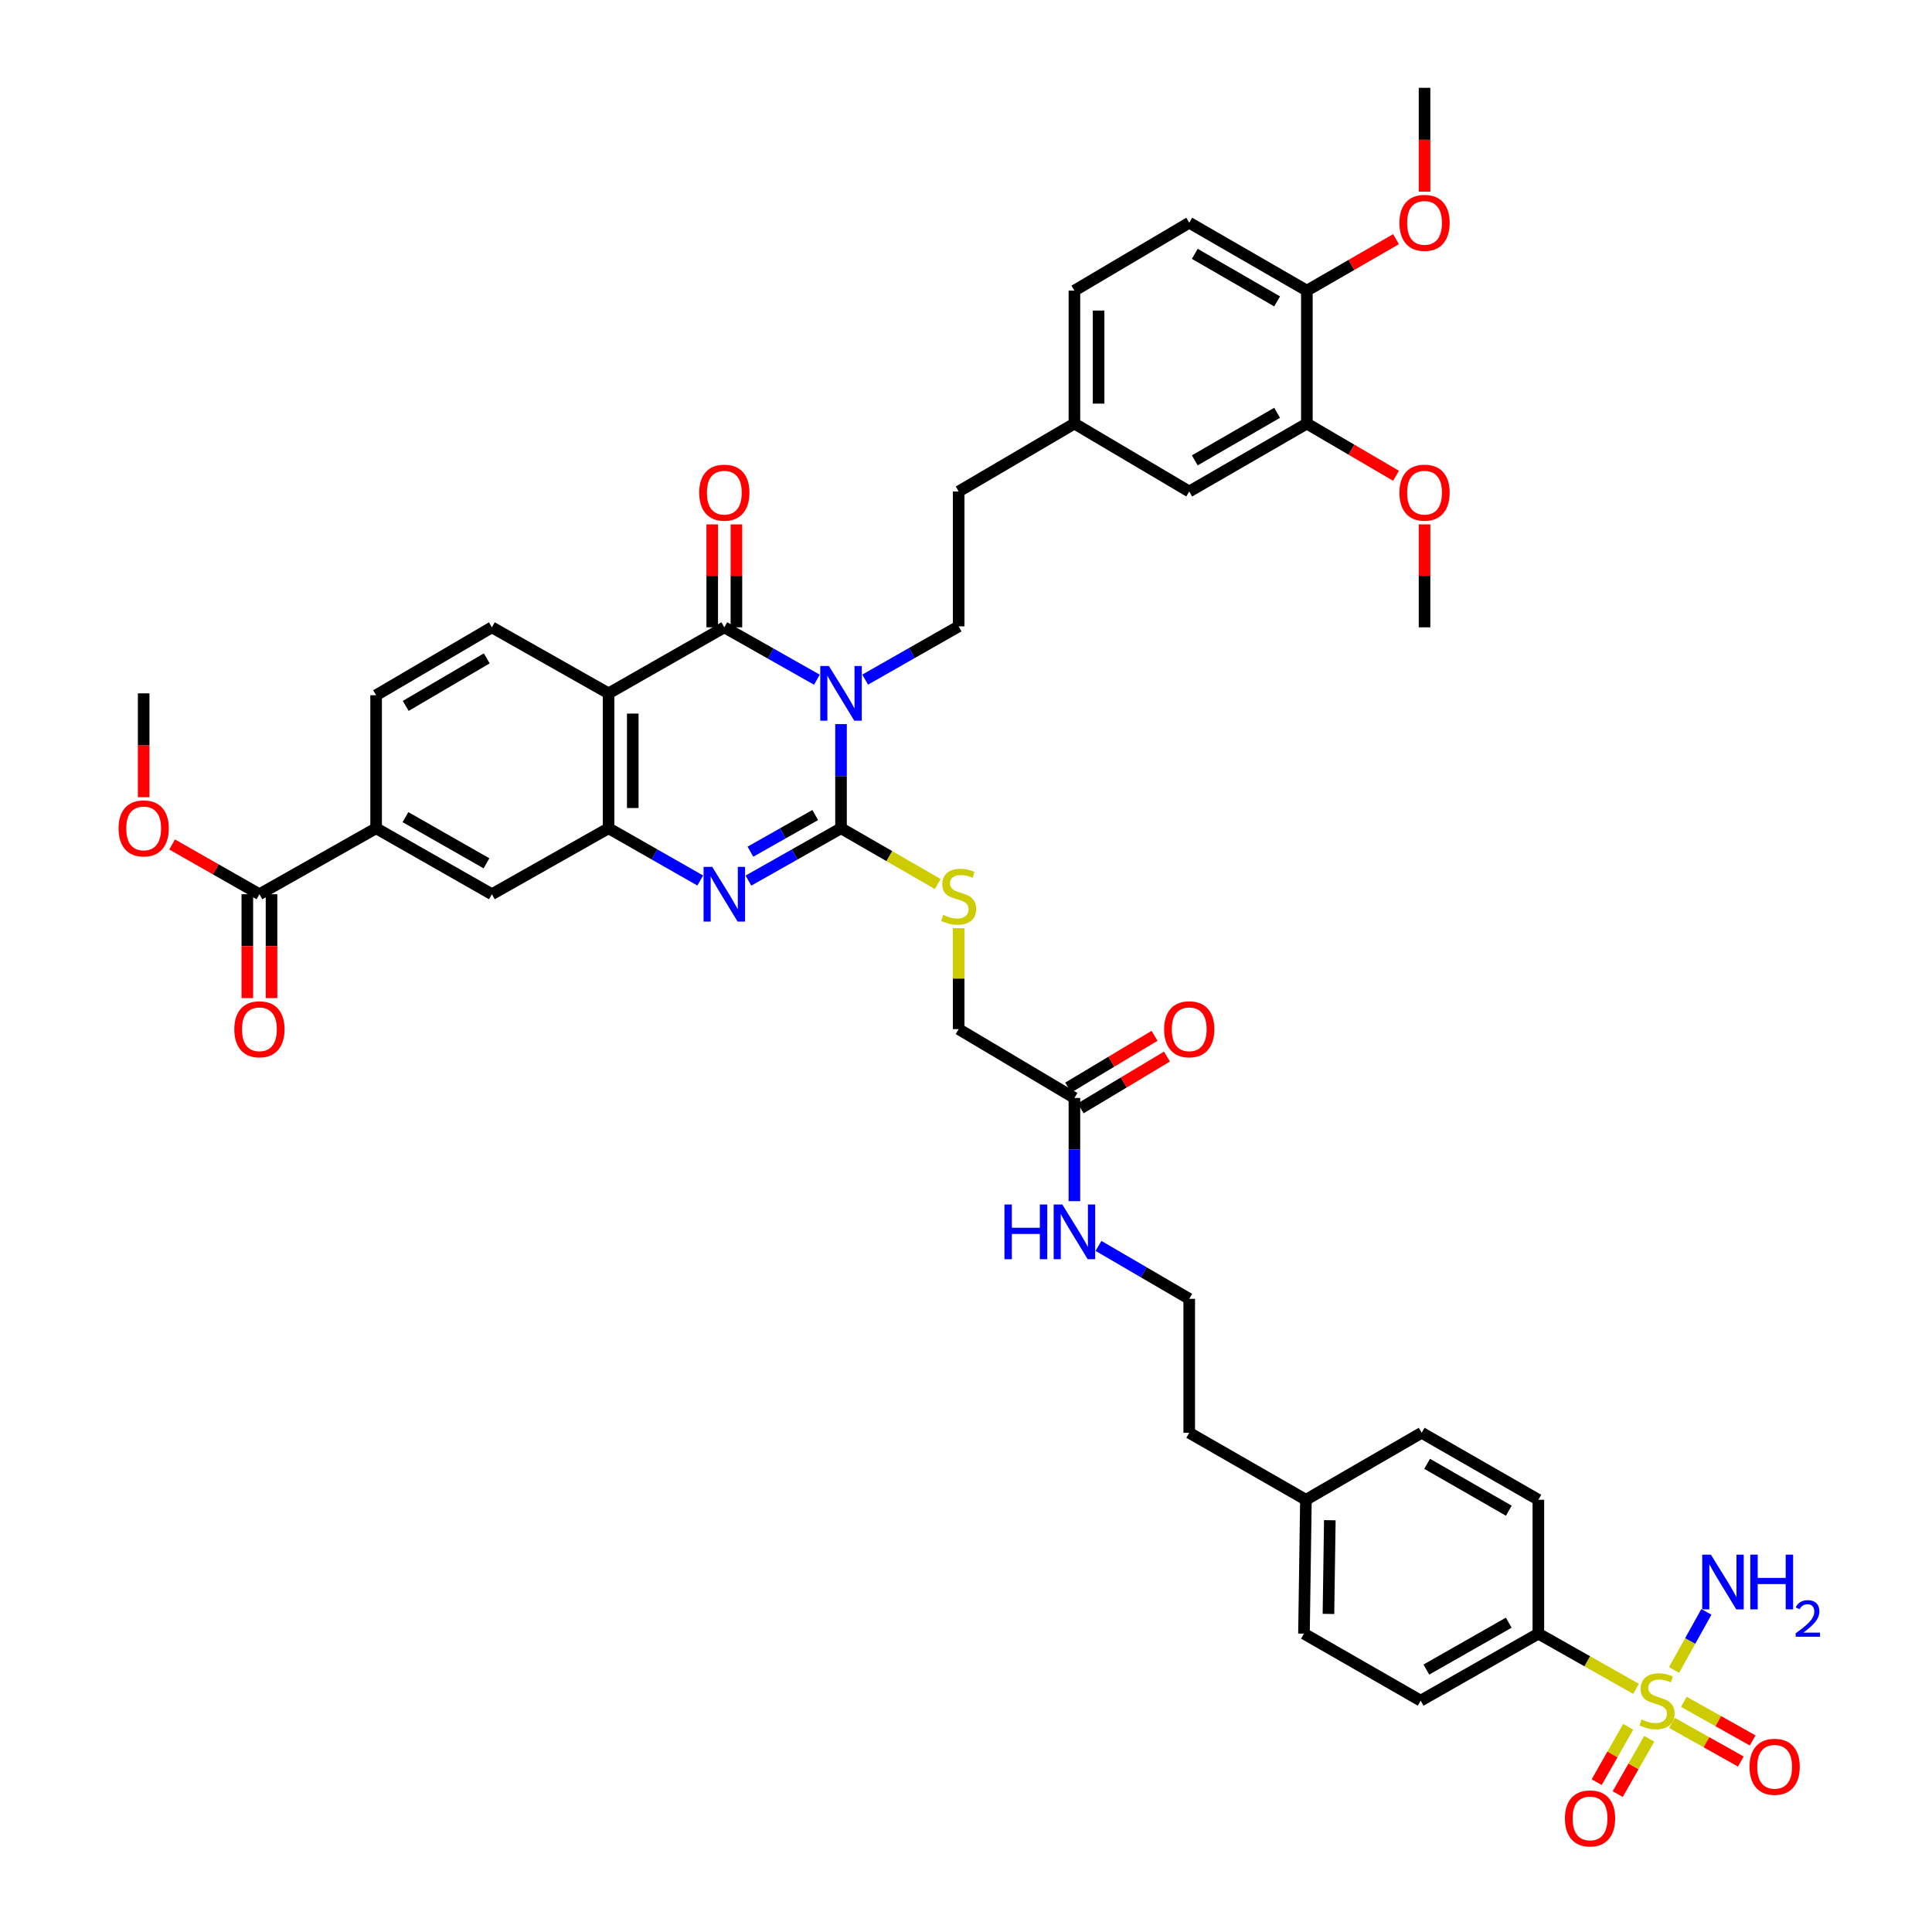<?xml version='1.0' encoding='iso-8859-1'?>
<svg version='1.1' baseProfile='full'
              xmlns='http://www.w3.org/2000/svg'
                      xmlns:rdkit='http://www.rdkit.org/xml'
                      xmlns:xlink='http://www.w3.org/1999/xlink'
                  xml:space='preserve'
width='1000px' height='1000px' viewBox='0 0 1000 1000'>
<!-- END OF HEADER -->
<rect style='opacity:1.0;fill:#FFFFFF;stroke:none' width='1000' height='1000' x='0' y='0'> </rect>
<path class='bond-0' d='M 435.309,374.787 L 435.309,401.745' style='fill:none;fill-rule:evenodd;stroke:#0000FF;stroke-width:6px;stroke-linecap:butt;stroke-linejoin:miter;stroke-opacity:1' />
<path class='bond-0' d='M 435.309,401.745 L 435.309,428.702' style='fill:none;fill-rule:evenodd;stroke:#000000;stroke-width:6px;stroke-linecap:butt;stroke-linejoin:miter;stroke-opacity:1' />
<path class='bond-1' d='M 422.834,351.821 L 398.87,338.259' style='fill:none;fill-rule:evenodd;stroke:#0000FF;stroke-width:6px;stroke-linecap:butt;stroke-linejoin:miter;stroke-opacity:1' />
<path class='bond-1' d='M 398.87,338.259 L 374.907,324.698' style='fill:none;fill-rule:evenodd;stroke:#000000;stroke-width:6px;stroke-linecap:butt;stroke-linejoin:miter;stroke-opacity:1' />
<path class='bond-6' d='M 447.801,351.768 L 472.003,337.986' style='fill:none;fill-rule:evenodd;stroke:#0000FF;stroke-width:6px;stroke-linecap:butt;stroke-linejoin:miter;stroke-opacity:1' />
<path class='bond-6' d='M 472.003,337.986 L 496.205,324.204' style='fill:none;fill-rule:evenodd;stroke:#000000;stroke-width:6px;stroke-linecap:butt;stroke-linejoin:miter;stroke-opacity:1' />
<path class='bond-2' d='M 435.309,428.702 L 411.345,442.25' style='fill:none;fill-rule:evenodd;stroke:#000000;stroke-width:6px;stroke-linecap:butt;stroke-linejoin:miter;stroke-opacity:1' />
<path class='bond-2' d='M 411.345,442.25 L 387.381,455.799' style='fill:none;fill-rule:evenodd;stroke:#0000FF;stroke-width:6px;stroke-linecap:butt;stroke-linejoin:miter;stroke-opacity:1' />
<path class='bond-2' d='M 421.957,421.867 L 405.183,431.35' style='fill:none;fill-rule:evenodd;stroke:#000000;stroke-width:6px;stroke-linecap:butt;stroke-linejoin:miter;stroke-opacity:1' />
<path class='bond-2' d='M 405.183,431.35 L 388.408,440.834' style='fill:none;fill-rule:evenodd;stroke:#0000FF;stroke-width:6px;stroke-linecap:butt;stroke-linejoin:miter;stroke-opacity:1' />
<path class='bond-7' d='M 435.309,428.702 L 460.338,443.136' style='fill:none;fill-rule:evenodd;stroke:#000000;stroke-width:6px;stroke-linecap:butt;stroke-linejoin:miter;stroke-opacity:1' />
<path class='bond-7' d='M 460.338,443.136 L 485.368,457.569' style='fill:none;fill-rule:evenodd;stroke:#CCCC00;stroke-width:6px;stroke-linecap:butt;stroke-linejoin:miter;stroke-opacity:1' />
<path class='bond-4' d='M 374.907,324.698 L 314.998,358.881' style='fill:none;fill-rule:evenodd;stroke:#000000;stroke-width:6px;stroke-linecap:butt;stroke-linejoin:miter;stroke-opacity:1' />
<path class='bond-15' d='M 381.167,324.698 L 381.167,298.06' style='fill:none;fill-rule:evenodd;stroke:#000000;stroke-width:6px;stroke-linecap:butt;stroke-linejoin:miter;stroke-opacity:1' />
<path class='bond-15' d='M 381.167,298.06 L 381.167,271.423' style='fill:none;fill-rule:evenodd;stroke:#FF0000;stroke-width:6px;stroke-linecap:butt;stroke-linejoin:miter;stroke-opacity:1' />
<path class='bond-15' d='M 368.646,324.698 L 368.646,298.06' style='fill:none;fill-rule:evenodd;stroke:#000000;stroke-width:6px;stroke-linecap:butt;stroke-linejoin:miter;stroke-opacity:1' />
<path class='bond-15' d='M 368.646,298.06 L 368.646,271.423' style='fill:none;fill-rule:evenodd;stroke:#FF0000;stroke-width:6px;stroke-linecap:butt;stroke-linejoin:miter;stroke-opacity:1' />
<path class='bond-43' d='M 362.443,455.747 L 338.72,442.224' style='fill:none;fill-rule:evenodd;stroke:#0000FF;stroke-width:6px;stroke-linecap:butt;stroke-linejoin:miter;stroke-opacity:1' />
<path class='bond-43' d='M 338.72,442.224 L 314.998,428.702' style='fill:none;fill-rule:evenodd;stroke:#000000;stroke-width:6px;stroke-linecap:butt;stroke-linejoin:miter;stroke-opacity:1' />
<path class='bond-3' d='M 846.822,874.132 L 821.538,859.855' style='fill:none;fill-rule:evenodd;stroke:#CCCC00;stroke-width:6px;stroke-linecap:butt;stroke-linejoin:miter;stroke-opacity:1' />
<path class='bond-3' d='M 821.538,859.855 L 796.254,845.577' style='fill:none;fill-rule:evenodd;stroke:#000000;stroke-width:6px;stroke-linecap:butt;stroke-linejoin:miter;stroke-opacity:1' />
<path class='bond-13' d='M 842.755,893.788 L 834.597,908.114' style='fill:none;fill-rule:evenodd;stroke:#CCCC00;stroke-width:6px;stroke-linecap:butt;stroke-linejoin:miter;stroke-opacity:1' />
<path class='bond-13' d='M 834.597,908.114 L 826.44,922.439' style='fill:none;fill-rule:evenodd;stroke:#FF0000;stroke-width:6px;stroke-linecap:butt;stroke-linejoin:miter;stroke-opacity:1' />
<path class='bond-13' d='M 853.636,899.984 L 845.478,914.31' style='fill:none;fill-rule:evenodd;stroke:#CCCC00;stroke-width:6px;stroke-linecap:butt;stroke-linejoin:miter;stroke-opacity:1' />
<path class='bond-13' d='M 845.478,914.31 L 837.321,928.635' style='fill:none;fill-rule:evenodd;stroke:#FF0000;stroke-width:6px;stroke-linecap:butt;stroke-linejoin:miter;stroke-opacity:1' />
<path class='bond-14' d='M 865.428,891.787 L 883.239,901.777' style='fill:none;fill-rule:evenodd;stroke:#CCCC00;stroke-width:6px;stroke-linecap:butt;stroke-linejoin:miter;stroke-opacity:1' />
<path class='bond-14' d='M 883.239,901.777 L 901.05,911.768' style='fill:none;fill-rule:evenodd;stroke:#FF0000;stroke-width:6px;stroke-linecap:butt;stroke-linejoin:miter;stroke-opacity:1' />
<path class='bond-14' d='M 871.553,880.866 L 889.364,890.857' style='fill:none;fill-rule:evenodd;stroke:#CCCC00;stroke-width:6px;stroke-linecap:butt;stroke-linejoin:miter;stroke-opacity:1' />
<path class='bond-14' d='M 889.364,890.857 L 907.176,900.847' style='fill:none;fill-rule:evenodd;stroke:#FF0000;stroke-width:6px;stroke-linecap:butt;stroke-linejoin:miter;stroke-opacity:1' />
<path class='bond-18' d='M 866.494,864.378 L 874.855,849.342' style='fill:none;fill-rule:evenodd;stroke:#CCCC00;stroke-width:6px;stroke-linecap:butt;stroke-linejoin:miter;stroke-opacity:1' />
<path class='bond-18' d='M 874.855,849.342 L 883.216,834.306' style='fill:none;fill-rule:evenodd;stroke:#0000FF;stroke-width:6px;stroke-linecap:butt;stroke-linejoin:miter;stroke-opacity:1' />
<path class='bond-5' d='M 314.998,358.881 L 314.998,428.702' style='fill:none;fill-rule:evenodd;stroke:#000000;stroke-width:6px;stroke-linecap:butt;stroke-linejoin:miter;stroke-opacity:1' />
<path class='bond-5' d='M 327.52,369.354 L 327.52,418.229' style='fill:none;fill-rule:evenodd;stroke:#000000;stroke-width:6px;stroke-linecap:butt;stroke-linejoin:miter;stroke-opacity:1' />
<path class='bond-10' d='M 314.998,358.881 L 254.596,324.698' style='fill:none;fill-rule:evenodd;stroke:#000000;stroke-width:6px;stroke-linecap:butt;stroke-linejoin:miter;stroke-opacity:1' />
<path class='bond-9' d='M 314.998,428.702 L 254.596,462.851' style='fill:none;fill-rule:evenodd;stroke:#000000;stroke-width:6px;stroke-linecap:butt;stroke-linejoin:miter;stroke-opacity:1' />
<path class='bond-30' d='M 496.205,324.204 L 496.205,254.396' style='fill:none;fill-rule:evenodd;stroke:#000000;stroke-width:6px;stroke-linecap:butt;stroke-linejoin:miter;stroke-opacity:1' />
<path class='bond-26' d='M 496.205,480.42 L 496.205,506.546' style='fill:none;fill-rule:evenodd;stroke:#CCCC00;stroke-width:6px;stroke-linecap:butt;stroke-linejoin:miter;stroke-opacity:1' />
<path class='bond-26' d='M 496.205,506.546 L 496.205,532.672' style='fill:none;fill-rule:evenodd;stroke:#000000;stroke-width:6px;stroke-linecap:butt;stroke-linejoin:miter;stroke-opacity:1' />
<path class='bond-8' d='M 134.278,462.851 L 194.681,428.702' style='fill:none;fill-rule:evenodd;stroke:#000000;stroke-width:6px;stroke-linecap:butt;stroke-linejoin:miter;stroke-opacity:1' />
<path class='bond-22' d='M 128.018,462.851 L 128.018,489.729' style='fill:none;fill-rule:evenodd;stroke:#000000;stroke-width:6px;stroke-linecap:butt;stroke-linejoin:miter;stroke-opacity:1' />
<path class='bond-22' d='M 128.018,489.729 L 128.018,516.607' style='fill:none;fill-rule:evenodd;stroke:#FF0000;stroke-width:6px;stroke-linecap:butt;stroke-linejoin:miter;stroke-opacity:1' />
<path class='bond-22' d='M 140.539,462.851 L 140.539,489.729' style='fill:none;fill-rule:evenodd;stroke:#000000;stroke-width:6px;stroke-linecap:butt;stroke-linejoin:miter;stroke-opacity:1' />
<path class='bond-22' d='M 140.539,489.729 L 140.539,516.607' style='fill:none;fill-rule:evenodd;stroke:#FF0000;stroke-width:6px;stroke-linecap:butt;stroke-linejoin:miter;stroke-opacity:1' />
<path class='bond-31' d='M 134.278,462.851 L 111.683,449.973' style='fill:none;fill-rule:evenodd;stroke:#000000;stroke-width:6px;stroke-linecap:butt;stroke-linejoin:miter;stroke-opacity:1' />
<path class='bond-31' d='M 111.683,449.973 L 89.087,437.094' style='fill:none;fill-rule:evenodd;stroke:#FF0000;stroke-width:6px;stroke-linecap:butt;stroke-linejoin:miter;stroke-opacity:1' />
<path class='bond-44' d='M 254.596,462.851 L 194.681,428.702' style='fill:none;fill-rule:evenodd;stroke:#000000;stroke-width:6px;stroke-linecap:butt;stroke-linejoin:miter;stroke-opacity:1' />
<path class='bond-44' d='M 251.809,446.85 L 209.868,422.946' style='fill:none;fill-rule:evenodd;stroke:#000000;stroke-width:6px;stroke-linecap:butt;stroke-linejoin:miter;stroke-opacity:1' />
<path class='bond-20' d='M 254.596,324.698 L 194.681,359.848' style='fill:none;fill-rule:evenodd;stroke:#000000;stroke-width:6px;stroke-linecap:butt;stroke-linejoin:miter;stroke-opacity:1' />
<path class='bond-20' d='M 251.945,340.77 L 210.004,365.376' style='fill:none;fill-rule:evenodd;stroke:#000000;stroke-width:6px;stroke-linecap:butt;stroke-linejoin:miter;stroke-opacity:1' />
<path class='bond-11' d='M 194.681,428.702 L 194.681,359.848' style='fill:none;fill-rule:evenodd;stroke:#000000;stroke-width:6px;stroke-linecap:butt;stroke-linejoin:miter;stroke-opacity:1' />
<path class='bond-12' d='M 796.254,845.577 L 735.337,880.255' style='fill:none;fill-rule:evenodd;stroke:#000000;stroke-width:6px;stroke-linecap:butt;stroke-linejoin:miter;stroke-opacity:1' />
<path class='bond-12' d='M 780.922,839.897 L 738.28,864.171' style='fill:none;fill-rule:evenodd;stroke:#000000;stroke-width:6px;stroke-linecap:butt;stroke-linejoin:miter;stroke-opacity:1' />
<path class='bond-46' d='M 796.254,845.577 L 796.254,776.285' style='fill:none;fill-rule:evenodd;stroke:#000000;stroke-width:6px;stroke-linecap:butt;stroke-linejoin:miter;stroke-opacity:1' />
<path class='bond-16' d='M 676.431,219.239 L 615.542,254.396' style='fill:none;fill-rule:evenodd;stroke:#000000;stroke-width:6px;stroke-linecap:butt;stroke-linejoin:miter;stroke-opacity:1' />
<path class='bond-16' d='M 661.036,213.669 L 618.414,238.279' style='fill:none;fill-rule:evenodd;stroke:#000000;stroke-width:6px;stroke-linecap:butt;stroke-linejoin:miter;stroke-opacity:1' />
<path class='bond-33' d='M 676.431,219.239 L 699.504,232.754' style='fill:none;fill-rule:evenodd;stroke:#000000;stroke-width:6px;stroke-linecap:butt;stroke-linejoin:miter;stroke-opacity:1' />
<path class='bond-33' d='M 699.504,232.754 L 722.576,246.269' style='fill:none;fill-rule:evenodd;stroke:#FF0000;stroke-width:6px;stroke-linecap:butt;stroke-linejoin:miter;stroke-opacity:1' />
<path class='bond-45' d='M 676.431,219.239 L 676.431,150.426' style='fill:none;fill-rule:evenodd;stroke:#000000;stroke-width:6px;stroke-linecap:butt;stroke-linejoin:miter;stroke-opacity:1' />
<path class='bond-17' d='M 556.113,568.303 L 496.205,532.672' style='fill:none;fill-rule:evenodd;stroke:#000000;stroke-width:6px;stroke-linecap:butt;stroke-linejoin:miter;stroke-opacity:1' />
<path class='bond-23' d='M 559.333,573.673 L 581.681,560.274' style='fill:none;fill-rule:evenodd;stroke:#000000;stroke-width:6px;stroke-linecap:butt;stroke-linejoin:miter;stroke-opacity:1' />
<path class='bond-23' d='M 581.681,560.274 L 604.029,546.875' style='fill:none;fill-rule:evenodd;stroke:#FF0000;stroke-width:6px;stroke-linecap:butt;stroke-linejoin:miter;stroke-opacity:1' />
<path class='bond-23' d='M 552.894,562.933 L 575.242,549.535' style='fill:none;fill-rule:evenodd;stroke:#000000;stroke-width:6px;stroke-linecap:butt;stroke-linejoin:miter;stroke-opacity:1' />
<path class='bond-23' d='M 575.242,549.535 L 597.59,536.136' style='fill:none;fill-rule:evenodd;stroke:#FF0000;stroke-width:6px;stroke-linecap:butt;stroke-linejoin:miter;stroke-opacity:1' />
<path class='bond-28' d='M 556.113,568.303 L 556.113,595.01' style='fill:none;fill-rule:evenodd;stroke:#000000;stroke-width:6px;stroke-linecap:butt;stroke-linejoin:miter;stroke-opacity:1' />
<path class='bond-28' d='M 556.113,595.01 L 556.113,621.717' style='fill:none;fill-rule:evenodd;stroke:#0000FF;stroke-width:6px;stroke-linecap:butt;stroke-linejoin:miter;stroke-opacity:1' />
<path class='bond-19' d='M 676.431,150.426 L 615.542,115.276' style='fill:none;fill-rule:evenodd;stroke:#000000;stroke-width:6px;stroke-linecap:butt;stroke-linejoin:miter;stroke-opacity:1' />
<path class='bond-19' d='M 661.037,155.998 L 618.415,131.393' style='fill:none;fill-rule:evenodd;stroke:#000000;stroke-width:6px;stroke-linecap:butt;stroke-linejoin:miter;stroke-opacity:1' />
<path class='bond-37' d='M 676.431,150.426 L 699.507,137.109' style='fill:none;fill-rule:evenodd;stroke:#000000;stroke-width:6px;stroke-linecap:butt;stroke-linejoin:miter;stroke-opacity:1' />
<path class='bond-37' d='M 699.507,137.109 L 722.583,123.792' style='fill:none;fill-rule:evenodd;stroke:#FF0000;stroke-width:6px;stroke-linecap:butt;stroke-linejoin:miter;stroke-opacity:1' />
<path class='bond-21' d='M 615.542,254.396 L 556.113,219.239' style='fill:none;fill-rule:evenodd;stroke:#000000;stroke-width:6px;stroke-linecap:butt;stroke-linejoin:miter;stroke-opacity:1' />
<path class='bond-24' d='M 735.337,880.255 L 674.935,845.577' style='fill:none;fill-rule:evenodd;stroke:#000000;stroke-width:6px;stroke-linecap:butt;stroke-linejoin:miter;stroke-opacity:1' />
<path class='bond-25' d='M 796.254,776.285 L 735.852,741.607' style='fill:none;fill-rule:evenodd;stroke:#000000;stroke-width:6px;stroke-linecap:butt;stroke-linejoin:miter;stroke-opacity:1' />
<path class='bond-25' d='M 780.96,781.942 L 738.678,757.668' style='fill:none;fill-rule:evenodd;stroke:#000000;stroke-width:6px;stroke-linecap:butt;stroke-linejoin:miter;stroke-opacity:1' />
<path class='bond-27' d='M 615.542,115.276 L 556.113,150.426' style='fill:none;fill-rule:evenodd;stroke:#000000;stroke-width:6px;stroke-linecap:butt;stroke-linejoin:miter;stroke-opacity:1' />
<path class='bond-38' d='M 568.573,644.877 L 592.057,658.575' style='fill:none;fill-rule:evenodd;stroke:#0000FF;stroke-width:6px;stroke-linecap:butt;stroke-linejoin:miter;stroke-opacity:1' />
<path class='bond-38' d='M 592.057,658.575 L 615.542,672.273' style='fill:none;fill-rule:evenodd;stroke:#000000;stroke-width:6px;stroke-linecap:butt;stroke-linejoin:miter;stroke-opacity:1' />
<path class='bond-29' d='M 556.113,219.239 L 496.205,254.396' style='fill:none;fill-rule:evenodd;stroke:#000000;stroke-width:6px;stroke-linecap:butt;stroke-linejoin:miter;stroke-opacity:1' />
<path class='bond-32' d='M 556.113,219.239 L 556.113,150.426' style='fill:none;fill-rule:evenodd;stroke:#000000;stroke-width:6px;stroke-linecap:butt;stroke-linejoin:miter;stroke-opacity:1' />
<path class='bond-32' d='M 568.635,208.917 L 568.635,160.748' style='fill:none;fill-rule:evenodd;stroke:#000000;stroke-width:6px;stroke-linecap:butt;stroke-linejoin:miter;stroke-opacity:1' />
<path class='bond-40' d='M 74.363,412.637 L 74.363,385.759' style='fill:none;fill-rule:evenodd;stroke:#FF0000;stroke-width:6px;stroke-linecap:butt;stroke-linejoin:miter;stroke-opacity:1' />
<path class='bond-40' d='M 74.363,385.759 L 74.363,358.881' style='fill:none;fill-rule:evenodd;stroke:#000000;stroke-width:6px;stroke-linecap:butt;stroke-linejoin:miter;stroke-opacity:1' />
<path class='bond-41' d='M 737.341,271.423 L 737.341,298.06' style='fill:none;fill-rule:evenodd;stroke:#FF0000;stroke-width:6px;stroke-linecap:butt;stroke-linejoin:miter;stroke-opacity:1' />
<path class='bond-41' d='M 737.341,298.06 L 737.341,324.698' style='fill:none;fill-rule:evenodd;stroke:#000000;stroke-width:6px;stroke-linecap:butt;stroke-linejoin:miter;stroke-opacity:1' />
<path class='bond-34' d='M 735.852,741.607 L 675.944,776.285' style='fill:none;fill-rule:evenodd;stroke:#000000;stroke-width:6px;stroke-linecap:butt;stroke-linejoin:miter;stroke-opacity:1' />
<path class='bond-35' d='M 674.935,845.577 L 675.944,776.285' style='fill:none;fill-rule:evenodd;stroke:#000000;stroke-width:6px;stroke-linecap:butt;stroke-linejoin:miter;stroke-opacity:1' />
<path class='bond-35' d='M 687.607,835.366 L 688.313,786.861' style='fill:none;fill-rule:evenodd;stroke:#000000;stroke-width:6px;stroke-linecap:butt;stroke-linejoin:miter;stroke-opacity:1' />
<path class='bond-36' d='M 675.944,776.285 L 615.542,741.607' style='fill:none;fill-rule:evenodd;stroke:#000000;stroke-width:6px;stroke-linecap:butt;stroke-linejoin:miter;stroke-opacity:1' />
<path class='bond-42' d='M 737.341,99.21 L 737.341,72.332' style='fill:none;fill-rule:evenodd;stroke:#FF0000;stroke-width:6px;stroke-linecap:butt;stroke-linejoin:miter;stroke-opacity:1' />
<path class='bond-42' d='M 737.341,72.332 L 737.341,45.455' style='fill:none;fill-rule:evenodd;stroke:#000000;stroke-width:6px;stroke-linecap:butt;stroke-linejoin:miter;stroke-opacity:1' />
<path class='bond-39' d='M 615.542,672.273 L 615.542,741.607' style='fill:none;fill-rule:evenodd;stroke:#000000;stroke-width:6px;stroke-linecap:butt;stroke-linejoin:miter;stroke-opacity:1' />
<path  class='atom-0' d='M 429.049 344.721
L 438.329 359.721
Q 439.249 361.201, 440.729 363.881
Q 442.209 366.561, 442.289 366.721
L 442.289 344.721
L 446.049 344.721
L 446.049 373.041
L 442.169 373.041
L 432.209 356.641
Q 431.049 354.721, 429.809 352.521
Q 428.609 350.321, 428.249 349.641
L 428.249 373.041
L 424.569 373.041
L 424.569 344.721
L 429.049 344.721
' fill='#0000FF'/>
<path  class='atom-3' d='M 368.647 448.691
L 377.927 463.691
Q 378.847 465.171, 380.327 467.851
Q 381.807 470.531, 381.887 470.691
L 381.887 448.691
L 385.647 448.691
L 385.647 477.011
L 381.767 477.011
L 371.807 460.611
Q 370.647 458.691, 369.407 456.491
Q 368.207 454.291, 367.847 453.611
L 367.847 477.011
L 364.167 477.011
L 364.167 448.691
L 368.647 448.691
' fill='#0000FF'/>
<path  class='atom-4' d='M 849.665 889.975
Q 849.985 890.095, 851.305 890.655
Q 852.625 891.215, 854.065 891.575
Q 855.545 891.895, 856.985 891.895
Q 859.665 891.895, 861.225 890.615
Q 862.785 889.295, 862.785 887.015
Q 862.785 885.455, 861.985 884.495
Q 861.225 883.535, 860.025 883.015
Q 858.825 882.495, 856.825 881.895
Q 854.305 881.135, 852.785 880.415
Q 851.305 879.695, 850.225 878.175
Q 849.185 876.655, 849.185 874.095
Q 849.185 870.535, 851.585 868.335
Q 854.025 866.135, 858.825 866.135
Q 862.105 866.135, 865.825 867.695
L 864.905 870.775
Q 861.505 869.375, 858.945 869.375
Q 856.185 869.375, 854.665 870.535
Q 853.145 871.655, 853.185 873.615
Q 853.185 875.135, 853.945 876.055
Q 854.745 876.975, 855.865 877.495
Q 857.025 878.015, 858.945 878.615
Q 861.505 879.415, 863.025 880.215
Q 864.545 881.015, 865.625 882.655
Q 866.745 884.255, 866.745 887.015
Q 866.745 890.935, 864.105 893.055
Q 861.505 895.135, 857.145 895.135
Q 854.625 895.135, 852.705 894.575
Q 850.825 894.055, 848.585 893.135
L 849.665 889.975
' fill='#CCCC00'/>
<path  class='atom-8' d='M 488.205 473.538
Q 488.525 473.658, 489.845 474.218
Q 491.165 474.778, 492.605 475.138
Q 494.085 475.458, 495.525 475.458
Q 498.205 475.458, 499.765 474.178
Q 501.325 472.858, 501.325 470.578
Q 501.325 469.018, 500.525 468.058
Q 499.765 467.098, 498.565 466.578
Q 497.365 466.058, 495.365 465.458
Q 492.845 464.698, 491.325 463.978
Q 489.845 463.258, 488.765 461.738
Q 487.725 460.218, 487.725 457.658
Q 487.725 454.098, 490.125 451.898
Q 492.565 449.698, 497.365 449.698
Q 500.645 449.698, 504.365 451.258
L 503.445 454.338
Q 500.045 452.938, 497.485 452.938
Q 494.725 452.938, 493.205 454.098
Q 491.685 455.218, 491.725 457.178
Q 491.725 458.698, 492.485 459.618
Q 493.285 460.538, 494.405 461.058
Q 495.565 461.578, 497.485 462.178
Q 500.045 462.978, 501.565 463.778
Q 503.085 464.578, 504.165 466.218
Q 505.285 467.818, 505.285 470.578
Q 505.285 474.498, 502.645 476.618
Q 500.045 478.698, 495.685 478.698
Q 493.165 478.698, 491.245 478.138
Q 489.365 477.618, 487.125 476.698
L 488.205 473.538
' fill='#CCCC00'/>
<path  class='atom-14' d='M 810.002 941.21
Q 810.002 934.41, 813.362 930.61
Q 816.722 926.81, 823.002 926.81
Q 829.282 926.81, 832.642 930.61
Q 836.002 934.41, 836.002 941.21
Q 836.002 948.09, 832.602 952.01
Q 829.202 955.89, 823.002 955.89
Q 816.762 955.89, 813.362 952.01
Q 810.002 948.13, 810.002 941.21
M 823.002 952.69
Q 827.322 952.69, 829.642 949.81
Q 832.002 946.89, 832.002 941.21
Q 832.002 935.65, 829.642 932.85
Q 827.322 930.01, 823.002 930.01
Q 818.682 930.01, 816.322 932.81
Q 814.002 935.61, 814.002 941.21
Q 814.002 946.93, 816.322 949.81
Q 818.682 952.69, 823.002 952.69
' fill='#FF0000'/>
<path  class='atom-15' d='M 905.548 914.484
Q 905.548 907.684, 908.908 903.884
Q 912.268 900.084, 918.548 900.084
Q 924.828 900.084, 928.188 903.884
Q 931.548 907.684, 931.548 914.484
Q 931.548 921.364, 928.148 925.284
Q 924.748 929.164, 918.548 929.164
Q 912.308 929.164, 908.908 925.284
Q 905.548 921.404, 905.548 914.484
M 918.548 925.964
Q 922.868 925.964, 925.188 923.084
Q 927.548 920.164, 927.548 914.484
Q 927.548 908.924, 925.188 906.124
Q 922.868 903.284, 918.548 903.284
Q 914.228 903.284, 911.868 906.084
Q 909.548 908.884, 909.548 914.484
Q 909.548 920.204, 911.868 923.084
Q 914.228 925.964, 918.548 925.964
' fill='#FF0000'/>
<path  class='atom-16' d='M 361.907 254.998
Q 361.907 248.198, 365.267 244.398
Q 368.627 240.598, 374.907 240.598
Q 381.187 240.598, 384.547 244.398
Q 387.907 248.198, 387.907 254.998
Q 387.907 261.878, 384.507 265.798
Q 381.107 269.678, 374.907 269.678
Q 368.667 269.678, 365.267 265.798
Q 361.907 261.918, 361.907 254.998
M 374.907 266.478
Q 379.227 266.478, 381.547 263.598
Q 383.907 260.678, 383.907 254.998
Q 383.907 249.438, 381.547 246.638
Q 379.227 243.798, 374.907 243.798
Q 370.587 243.798, 368.227 246.598
Q 365.907 249.398, 365.907 254.998
Q 365.907 260.718, 368.227 263.598
Q 370.587 266.478, 374.907 266.478
' fill='#FF0000'/>
<path  class='atom-19' d='M 885.554 804.684
L 894.834 819.684
Q 895.754 821.164, 897.234 823.844
Q 898.714 826.524, 898.794 826.684
L 898.794 804.684
L 902.554 804.684
L 902.554 833.004
L 898.674 833.004
L 888.714 816.604
Q 887.554 814.684, 886.314 812.484
Q 885.114 810.284, 884.754 809.604
L 884.754 833.004
L 881.074 833.004
L 881.074 804.684
L 885.554 804.684
' fill='#0000FF'/>
<path  class='atom-19' d='M 905.954 804.684
L 909.794 804.684
L 909.794 816.724
L 924.274 816.724
L 924.274 804.684
L 928.114 804.684
L 928.114 833.004
L 924.274 833.004
L 924.274 819.924
L 909.794 819.924
L 909.794 833.004
L 905.954 833.004
L 905.954 804.684
' fill='#0000FF'/>
<path  class='atom-19' d='M 929.487 832.01
Q 930.173 830.242, 931.81 829.265
Q 933.447 828.262, 935.717 828.262
Q 938.542 828.262, 940.126 829.793
Q 941.71 831.324, 941.71 834.043
Q 941.71 836.815, 939.651 839.402
Q 937.618 841.99, 933.394 845.052
L 942.027 845.052
L 942.027 847.164
L 929.434 847.164
L 929.434 845.395
Q 932.919 842.914, 934.978 841.066
Q 937.064 839.218, 938.067 837.554
Q 939.07 835.891, 939.07 834.175
Q 939.07 832.38, 938.173 831.377
Q 937.275 830.374, 935.717 830.374
Q 934.213 830.374, 933.209 830.981
Q 932.206 831.588, 931.493 832.934
L 929.487 832.01
' fill='#0000FF'/>
<path  class='atom-23' d='M 121.278 532.752
Q 121.278 525.952, 124.638 522.152
Q 127.998 518.352, 134.278 518.352
Q 140.558 518.352, 143.918 522.152
Q 147.278 525.952, 147.278 532.752
Q 147.278 539.632, 143.878 543.552
Q 140.478 547.432, 134.278 547.432
Q 128.038 547.432, 124.638 543.552
Q 121.278 539.672, 121.278 532.752
M 134.278 544.232
Q 138.598 544.232, 140.918 541.352
Q 143.278 538.432, 143.278 532.752
Q 143.278 527.192, 140.918 524.392
Q 138.598 521.552, 134.278 521.552
Q 129.958 521.552, 127.598 524.352
Q 125.278 527.152, 125.278 532.752
Q 125.278 538.472, 127.598 541.352
Q 129.958 544.232, 134.278 544.232
' fill='#FF0000'/>
<path  class='atom-24' d='M 602.542 532.752
Q 602.542 525.952, 605.902 522.152
Q 609.262 518.352, 615.542 518.352
Q 621.822 518.352, 625.182 522.152
Q 628.542 525.952, 628.542 532.752
Q 628.542 539.632, 625.142 543.552
Q 621.742 547.432, 615.542 547.432
Q 609.302 547.432, 605.902 543.552
Q 602.542 539.672, 602.542 532.752
M 615.542 544.232
Q 619.862 544.232, 622.182 541.352
Q 624.542 538.432, 624.542 532.752
Q 624.542 527.192, 622.182 524.392
Q 619.862 521.552, 615.542 521.552
Q 611.222 521.552, 608.862 524.352
Q 606.542 527.152, 606.542 532.752
Q 606.542 538.472, 608.862 541.352
Q 611.222 544.232, 615.542 544.232
' fill='#FF0000'/>
<path  class='atom-29' d='M 519.893 623.449
L 523.733 623.449
L 523.733 635.489
L 538.213 635.489
L 538.213 623.449
L 542.053 623.449
L 542.053 651.769
L 538.213 651.769
L 538.213 638.689
L 523.733 638.689
L 523.733 651.769
L 519.893 651.769
L 519.893 623.449
' fill='#0000FF'/>
<path  class='atom-29' d='M 549.853 623.449
L 559.133 638.449
Q 560.053 639.929, 561.533 642.609
Q 563.013 645.289, 563.093 645.449
L 563.093 623.449
L 566.853 623.449
L 566.853 651.769
L 562.973 651.769
L 553.013 635.369
Q 551.853 633.449, 550.613 631.249
Q 549.413 629.049, 549.053 628.369
L 549.053 651.769
L 545.373 651.769
L 545.373 623.449
L 549.853 623.449
' fill='#0000FF'/>
<path  class='atom-32' d='M 61.363 428.782
Q 61.363 421.982, 64.723 418.182
Q 68.083 414.382, 74.363 414.382
Q 80.643 414.382, 84.003 418.182
Q 87.363 421.982, 87.363 428.782
Q 87.363 435.662, 83.963 439.582
Q 80.563 443.462, 74.363 443.462
Q 68.123 443.462, 64.723 439.582
Q 61.363 435.702, 61.363 428.782
M 74.363 440.262
Q 78.683 440.262, 81.003 437.382
Q 83.363 434.462, 83.363 428.782
Q 83.363 423.222, 81.003 420.422
Q 78.683 417.582, 74.363 417.582
Q 70.043 417.582, 67.683 420.382
Q 65.363 423.182, 65.363 428.782
Q 65.363 434.502, 67.683 437.382
Q 70.043 440.262, 74.363 440.262
' fill='#FF0000'/>
<path  class='atom-34' d='M 724.341 254.998
Q 724.341 248.198, 727.701 244.398
Q 731.061 240.598, 737.341 240.598
Q 743.621 240.598, 746.981 244.398
Q 750.341 248.198, 750.341 254.998
Q 750.341 261.878, 746.941 265.798
Q 743.541 269.678, 737.341 269.678
Q 731.101 269.678, 727.701 265.798
Q 724.341 261.918, 724.341 254.998
M 737.341 266.478
Q 741.661 266.478, 743.981 263.598
Q 746.341 260.678, 746.341 254.998
Q 746.341 249.438, 743.981 246.638
Q 741.661 243.798, 737.341 243.798
Q 733.021 243.798, 730.661 246.598
Q 728.341 249.398, 728.341 254.998
Q 728.341 260.718, 730.661 263.598
Q 733.021 266.478, 737.341 266.478
' fill='#FF0000'/>
<path  class='atom-38' d='M 724.341 115.356
Q 724.341 108.556, 727.701 104.756
Q 731.061 100.956, 737.341 100.956
Q 743.621 100.956, 746.981 104.756
Q 750.341 108.556, 750.341 115.356
Q 750.341 122.236, 746.941 126.156
Q 743.541 130.036, 737.341 130.036
Q 731.101 130.036, 727.701 126.156
Q 724.341 122.276, 724.341 115.356
M 737.341 126.836
Q 741.661 126.836, 743.981 123.956
Q 746.341 121.036, 746.341 115.356
Q 746.341 109.796, 743.981 106.996
Q 741.661 104.156, 737.341 104.156
Q 733.021 104.156, 730.661 106.956
Q 728.341 109.756, 728.341 115.356
Q 728.341 121.076, 730.661 123.956
Q 733.021 126.836, 737.341 126.836
' fill='#FF0000'/>
</svg>
